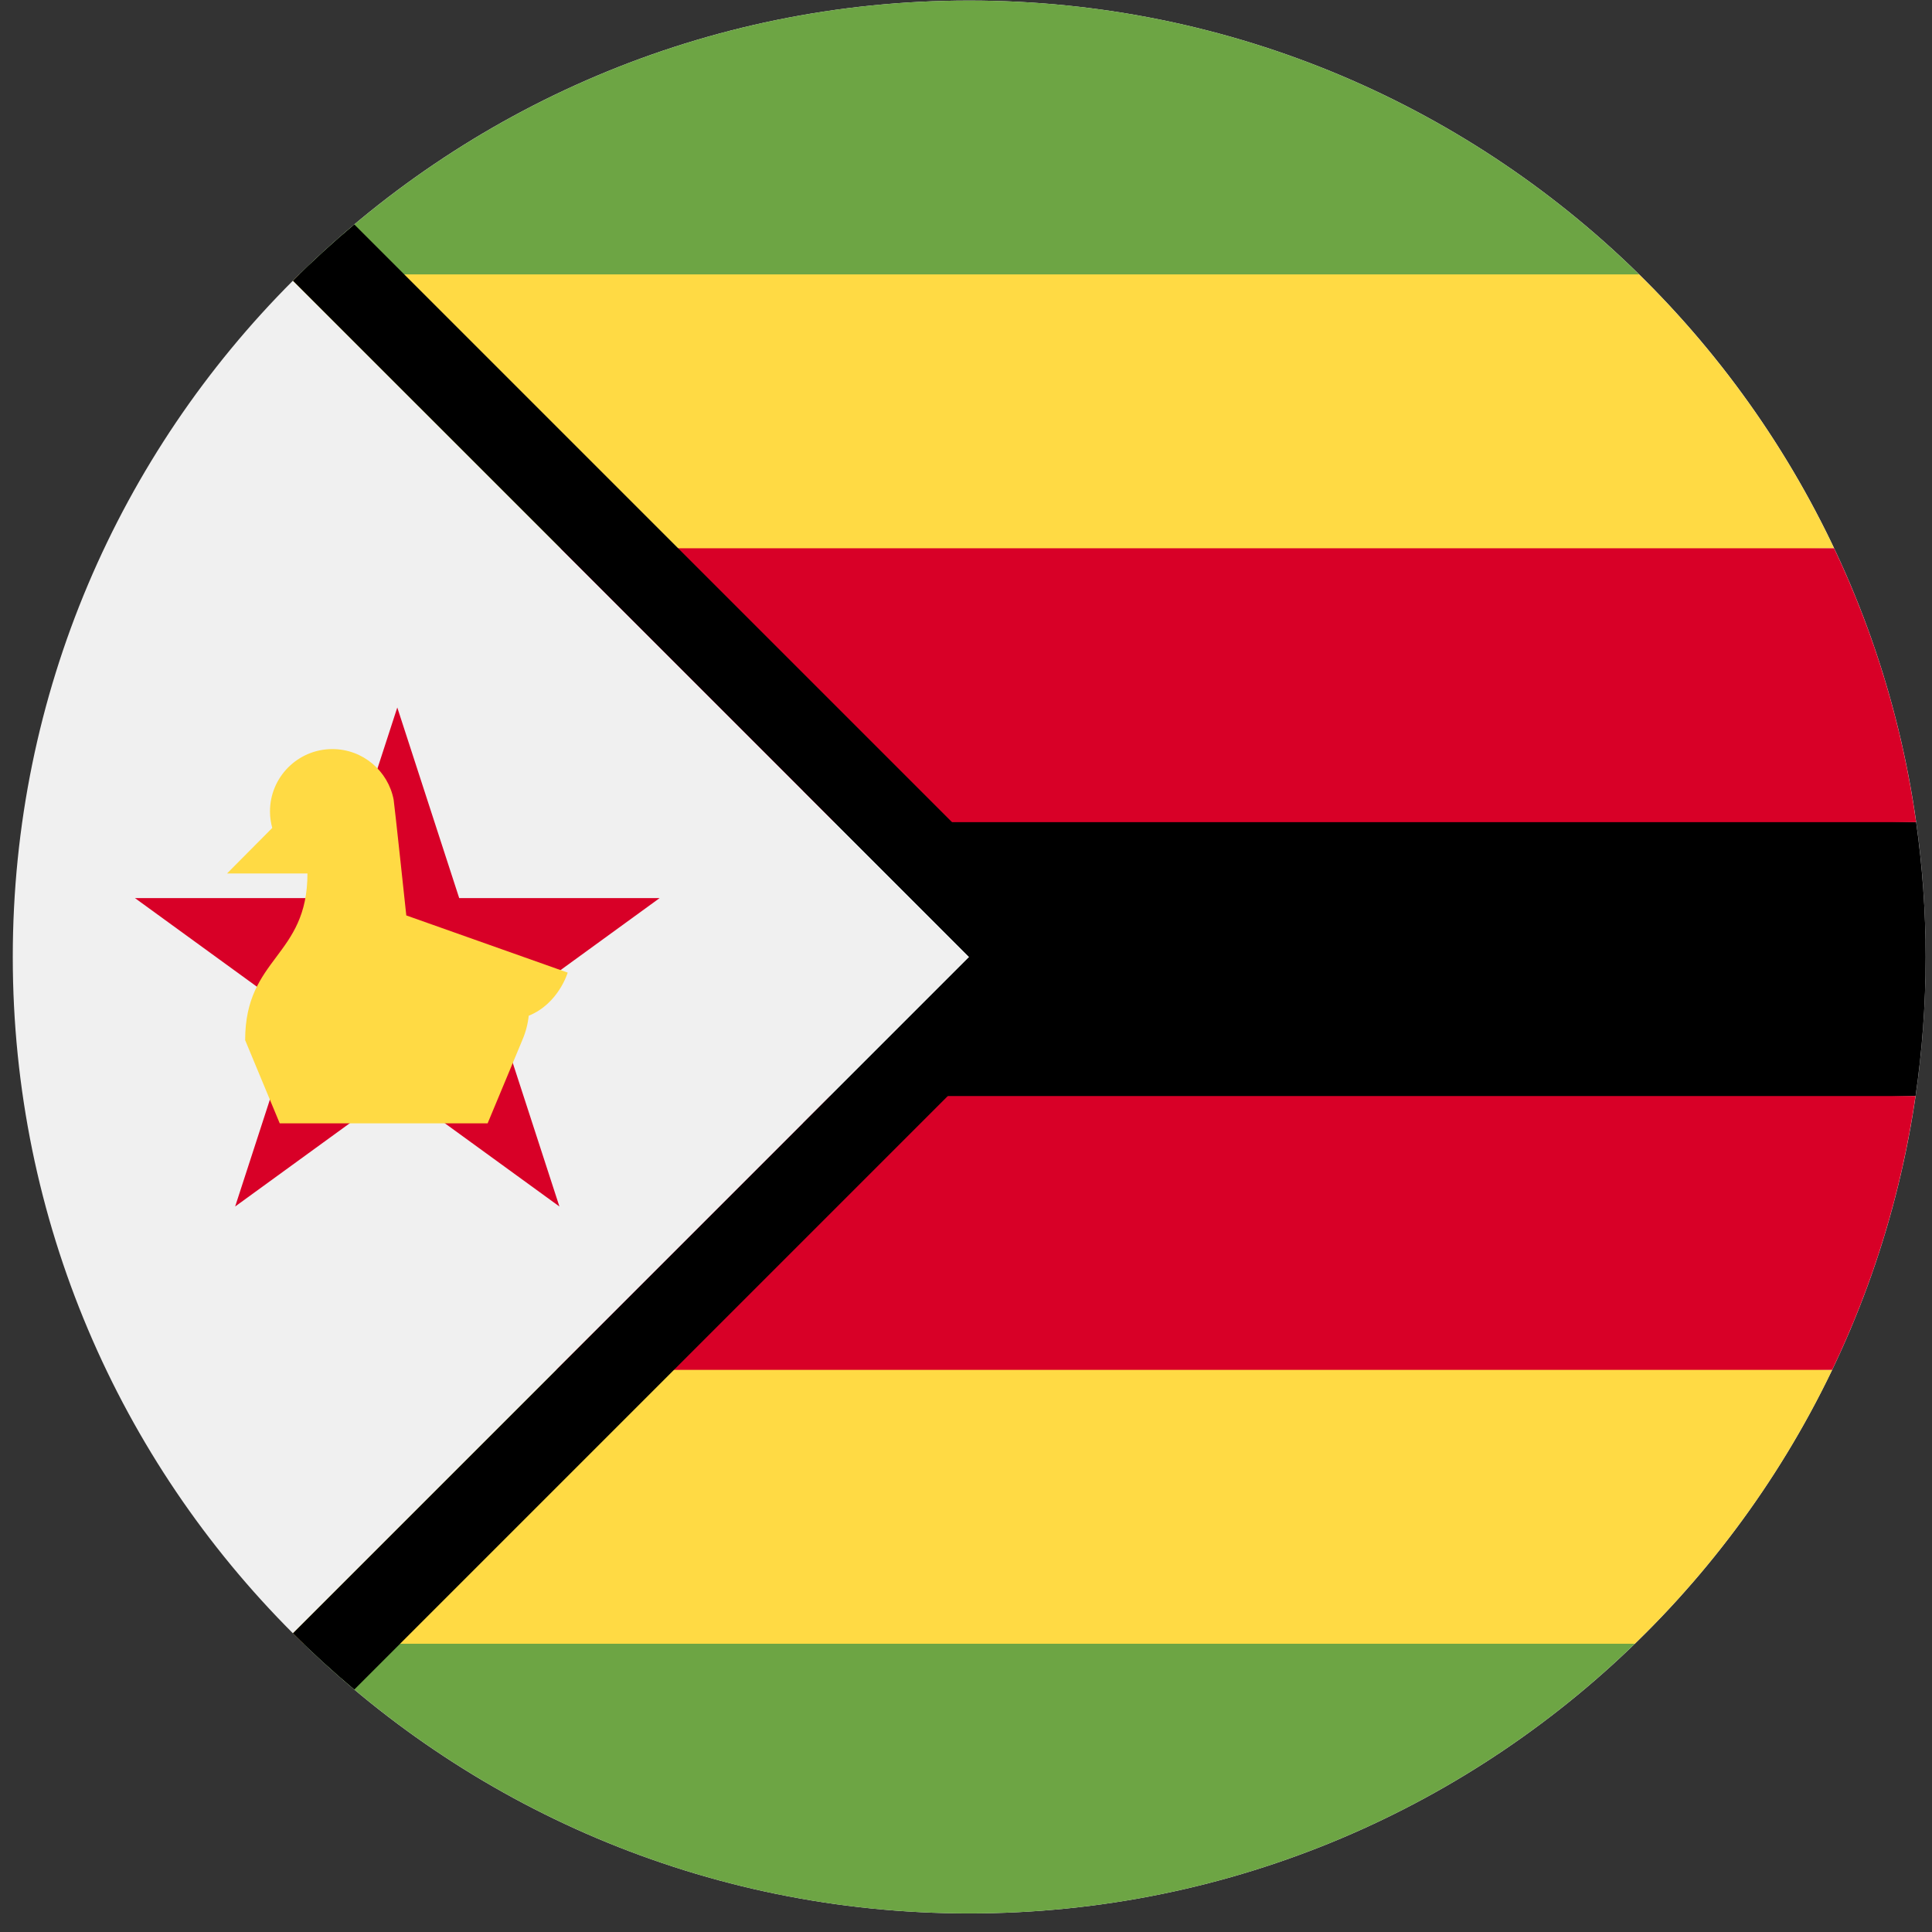<svg width="101" height="101" viewBox="0 0 101 101" fill="none" xmlns="http://www.w3.org/2000/svg">
<rect x="0" y="0" width="101" height="101" fill="#333333" stroke="none"/>
<g clip-path="url(#clip0_323_2753)">
<path d="M50.668 100.029C78.282 100.029 100.668 77.644 100.668 50.029C100.668 22.415 78.282 0.029 50.668 0.029C23.054 0.029 0.668 22.415 0.668 50.029C0.668 77.644 23.054 100.029 50.668 100.029Z" fill="#F0F0F0"/>
<path d="M95.881 28.663C93.341 23.297 89.874 18.457 85.687 14.347L50.667 10.899L15.648 14.347C15.536 14.456 15.427 14.568 15.316 14.679L29.301 28.663L50.667 29.316L95.881 28.663Z" fill="#FFDA44"/>
<path d="M15.316 85.381C15.5 85.565 15.684 85.749 15.871 85.93L50.668 89.16L85.465 85.93C89.695 81.829 93.204 76.988 95.781 71.614L31.102 69.595C25.537 75.16 19.119 81.578 15.316 85.381Z" fill="#FFDA44"/>
<path d="M100.171 42.98L41.973 41.334L50.668 50.03C48.093 52.605 44.248 56.45 41.973 58.725L100.141 57.297C100.486 54.924 100.668 52.498 100.668 50.03C100.668 47.636 100.496 45.284 100.171 42.98Z" fill="black"/>
<path d="M50.668 0.029C37.03 0.029 24.669 5.492 15.648 14.346H85.688C76.667 5.492 64.306 0.029 50.668 0.029Z" fill="#6DA544"/>
<path d="M43.618 42.98H100.17C99.457 37.925 97.989 33.114 95.882 28.663H29.301L43.618 42.98Z" fill="#D80027"/>
<path d="M29.082 71.614H95.779C97.91 67.166 99.402 62.354 100.138 57.297H43.399C37.855 62.841 33.156 67.54 29.082 71.614Z" fill="#D80027"/>
<path d="M50.668 100.029C64.194 100.029 76.464 94.656 85.465 85.93H15.871C24.872 94.656 37.141 100.029 50.668 100.029Z" fill="#6DA544"/>
<path d="M18.523 11.735C17.411 12.669 16.338 13.648 15.312 14.674L50.668 50.029L15.312 85.385C16.338 86.411 17.411 87.39 18.523 88.324L56.817 50.029L18.523 11.735Z" fill="black"/>
<path d="M20.769 36.986L24.006 46.95H34.484L26.008 53.109L29.245 63.073L20.769 56.915L12.293 63.073L15.531 53.109L7.055 46.95H17.532L20.769 36.986Z" fill="#D80027"/>
<path d="M29.677 50.845L21.24 47.856C21.24 47.856 20.616 42.008 20.579 41.809C20.292 40.301 18.967 39.16 17.375 39.16C15.574 39.16 14.114 40.62 14.114 42.421C14.114 42.72 14.158 43.007 14.233 43.282L11.867 45.664H16.073C16.073 50.03 12.816 50.03 12.816 54.377L14.623 58.725H25.492L27.304 54.377H27.303C27.485 53.96 27.595 53.53 27.64 53.1C29.202 52.469 29.677 50.845 29.677 50.845Z" fill="#FFDA44"/>
</g>
<defs>
<clipPath id="clip0_323_2753">
<rect width="100" height="100" fill="white" transform="translate(0.668 0.029)"/>
</clipPath>
</defs>
</svg>
